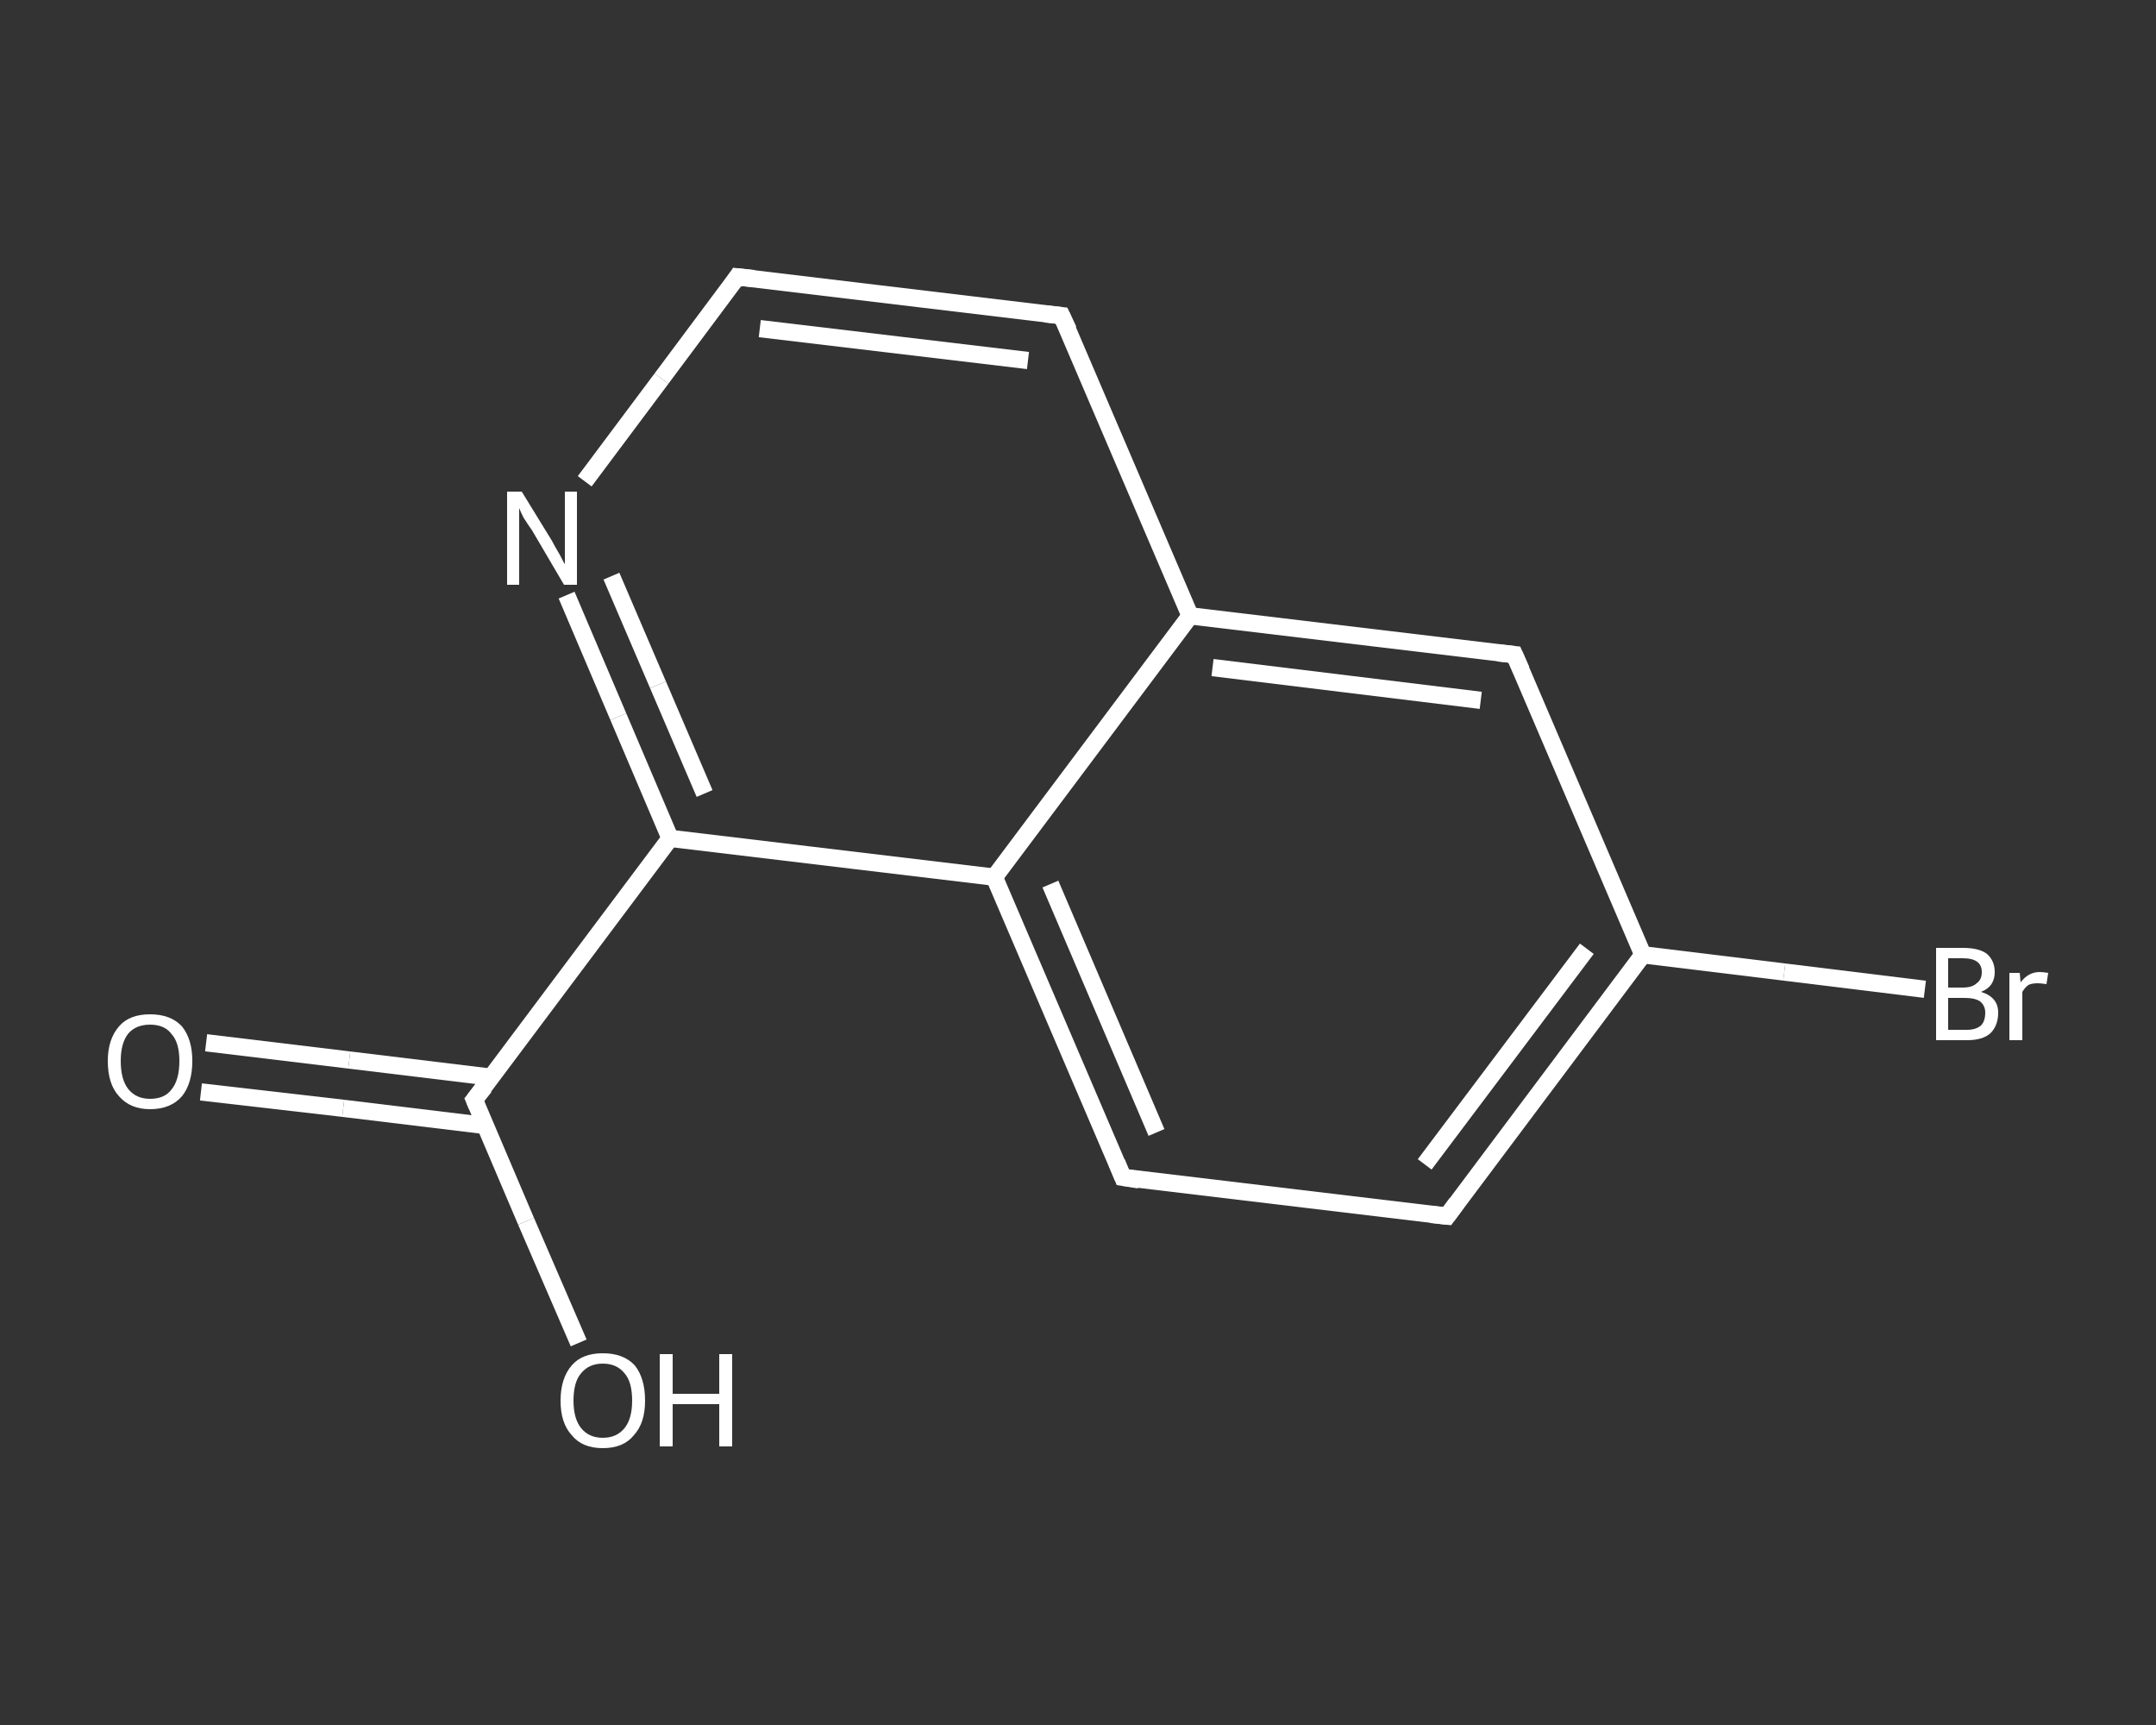 <?xml version='1.0' encoding='iso-8859-1'?>
<svg version='1.1' baseProfile='full'
              xmlns='http://www.w3.org/2000/svg'
                      xmlns:rdkit='http://www.rdkit.org/xml'
                      xmlns:xlink='http://www.w3.org/1999/xlink'
                  xml:space='preserve'
width='250px' height='200px' viewBox='0 0 250 200'>
<rect x="0" y="0" width="250" height="200" fill="#333333" stroke="none"/>
<!-- END OF HEADER -->
<rect style='opacity:1.0;fill:transparent;stroke:none' width='250.0' height='200.0' x='0.0' y='0.0'> </rect>
<path class='bond-0 atom-0 atom-1' d='M 23.9,120.9 L 40.5,122.9' style='fill:none;fill-rule:evenodd;stroke:#FFFFFF;stroke-width:2.0px;stroke-linecap:butt;stroke-linejoin:miter;stroke-opacity:1' />
<path class='bond-0 atom-0 atom-1' d='M 40.5,122.9 L 57.0,124.9' style='fill:none;fill-rule:evenodd;stroke:#FFFFFF;stroke-width:2.0px;stroke-linecap:butt;stroke-linejoin:miter;stroke-opacity:1' />
<path class='bond-0 atom-0 atom-1' d='M 23.3,126.6 L 39.8,128.5' style='fill:none;fill-rule:evenodd;stroke:#FFFFFF;stroke-width:2.0px;stroke-linecap:butt;stroke-linejoin:miter;stroke-opacity:1' />
<path class='bond-0 atom-0 atom-1' d='M 39.8,128.5 L 56.3,130.5' style='fill:none;fill-rule:evenodd;stroke:#FFFFFF;stroke-width:2.0px;stroke-linecap:butt;stroke-linejoin:miter;stroke-opacity:1' />
<path class='bond-1 atom-1 atom-2' d='M 55.0,127.5 L 61.0,141.6' style='fill:none;fill-rule:evenodd;stroke:#FFFFFF;stroke-width:2.0px;stroke-linecap:butt;stroke-linejoin:miter;stroke-opacity:1' />
<path class='bond-1 atom-1 atom-2' d='M 61.0,141.6 L 67.1,155.7' style='fill:none;fill-rule:evenodd;stroke:#FFFFFF;stroke-width:2.0px;stroke-linecap:butt;stroke-linejoin:miter;stroke-opacity:1' />
<path class='bond-2 atom-1 atom-3' d='M 55.0,127.5 L 77.7,97.2' style='fill:none;fill-rule:evenodd;stroke:#FFFFFF;stroke-width:2.0px;stroke-linecap:butt;stroke-linejoin:miter;stroke-opacity:1' />
<path class='bond-3 atom-3 atom-4' d='M 77.7,97.2 L 71.7,83.1' style='fill:none;fill-rule:evenodd;stroke:#FFFFFF;stroke-width:2.0px;stroke-linecap:butt;stroke-linejoin:miter;stroke-opacity:1' />
<path class='bond-3 atom-3 atom-4' d='M 71.7,83.1 L 65.7,69.0' style='fill:none;fill-rule:evenodd;stroke:#FFFFFF;stroke-width:2.0px;stroke-linecap:butt;stroke-linejoin:miter;stroke-opacity:1' />
<path class='bond-3 atom-3 atom-4' d='M 81.7,92.0 L 76.3,79.4' style='fill:none;fill-rule:evenodd;stroke:#FFFFFF;stroke-width:2.0px;stroke-linecap:butt;stroke-linejoin:miter;stroke-opacity:1' />
<path class='bond-3 atom-3 atom-4' d='M 76.3,79.4 L 70.9,66.8' style='fill:none;fill-rule:evenodd;stroke:#FFFFFF;stroke-width:2.0px;stroke-linecap:butt;stroke-linejoin:miter;stroke-opacity:1' />
<path class='bond-4 atom-4 atom-5' d='M 67.8,55.8 L 76.7,43.9' style='fill:none;fill-rule:evenodd;stroke:#FFFFFF;stroke-width:2.0px;stroke-linecap:butt;stroke-linejoin:miter;stroke-opacity:1' />
<path class='bond-4 atom-4 atom-5' d='M 76.7,43.9 L 85.5,32.1' style='fill:none;fill-rule:evenodd;stroke:#FFFFFF;stroke-width:2.0px;stroke-linecap:butt;stroke-linejoin:miter;stroke-opacity:1' />
<path class='bond-5 atom-5 atom-6' d='M 85.5,32.1 L 123.1,36.6' style='fill:none;fill-rule:evenodd;stroke:#FFFFFF;stroke-width:2.0px;stroke-linecap:butt;stroke-linejoin:miter;stroke-opacity:1' />
<path class='bond-5 atom-5 atom-6' d='M 88.1,38.1 L 119.2,41.8' style='fill:none;fill-rule:evenodd;stroke:#FFFFFF;stroke-width:2.0px;stroke-linecap:butt;stroke-linejoin:miter;stroke-opacity:1' />
<path class='bond-6 atom-6 atom-7' d='M 123.1,36.6 L 138.0,71.4' style='fill:none;fill-rule:evenodd;stroke:#FFFFFF;stroke-width:2.0px;stroke-linecap:butt;stroke-linejoin:miter;stroke-opacity:1' />
<path class='bond-7 atom-7 atom-8' d='M 138.0,71.4 L 175.6,75.9' style='fill:none;fill-rule:evenodd;stroke:#FFFFFF;stroke-width:2.0px;stroke-linecap:butt;stroke-linejoin:miter;stroke-opacity:1' />
<path class='bond-7 atom-7 atom-8' d='M 140.6,77.4 L 171.7,81.2' style='fill:none;fill-rule:evenodd;stroke:#FFFFFF;stroke-width:2.0px;stroke-linecap:butt;stroke-linejoin:miter;stroke-opacity:1' />
<path class='bond-8 atom-8 atom-9' d='M 175.6,75.9 L 190.5,110.7' style='fill:none;fill-rule:evenodd;stroke:#FFFFFF;stroke-width:2.0px;stroke-linecap:butt;stroke-linejoin:miter;stroke-opacity:1' />
<path class='bond-9 atom-9 atom-10' d='M 190.5,110.7 L 206.9,112.7' style='fill:none;fill-rule:evenodd;stroke:#FFFFFF;stroke-width:2.0px;stroke-linecap:butt;stroke-linejoin:miter;stroke-opacity:1' />
<path class='bond-9 atom-9 atom-10' d='M 206.9,112.7 L 223.2,114.7' style='fill:none;fill-rule:evenodd;stroke:#FFFFFF;stroke-width:2.0px;stroke-linecap:butt;stroke-linejoin:miter;stroke-opacity:1' />
<path class='bond-10 atom-9 atom-11' d='M 190.5,110.7 L 167.8,141.0' style='fill:none;fill-rule:evenodd;stroke:#FFFFFF;stroke-width:2.0px;stroke-linecap:butt;stroke-linejoin:miter;stroke-opacity:1' />
<path class='bond-10 atom-9 atom-11' d='M 184.0,110.0 L 165.2,135.0' style='fill:none;fill-rule:evenodd;stroke:#FFFFFF;stroke-width:2.0px;stroke-linecap:butt;stroke-linejoin:miter;stroke-opacity:1' />
<path class='bond-11 atom-11 atom-12' d='M 167.8,141.0 L 130.2,136.5' style='fill:none;fill-rule:evenodd;stroke:#FFFFFF;stroke-width:2.0px;stroke-linecap:butt;stroke-linejoin:miter;stroke-opacity:1' />
<path class='bond-12 atom-12 atom-13' d='M 130.2,136.5 L 115.3,101.7' style='fill:none;fill-rule:evenodd;stroke:#FFFFFF;stroke-width:2.0px;stroke-linecap:butt;stroke-linejoin:miter;stroke-opacity:1' />
<path class='bond-12 atom-12 atom-13' d='M 134.1,131.3 L 121.8,102.5' style='fill:none;fill-rule:evenodd;stroke:#FFFFFF;stroke-width:2.0px;stroke-linecap:butt;stroke-linejoin:miter;stroke-opacity:1' />
<path class='bond-13 atom-13 atom-3' d='M 115.3,101.7 L 77.7,97.2' style='fill:none;fill-rule:evenodd;stroke:#FFFFFF;stroke-width:2.0px;stroke-linecap:butt;stroke-linejoin:miter;stroke-opacity:1' />
<path class='bond-14 atom-13 atom-7' d='M 115.3,101.7 L 138.0,71.4' style='fill:none;fill-rule:evenodd;stroke:#FFFFFF;stroke-width:2.0px;stroke-linecap:butt;stroke-linejoin:miter;stroke-opacity:1' />
<path d='M 55.3,128.2 L 55.0,127.5 L 56.2,126.0' style='fill:none;stroke:#FFFFFF;stroke-width:2.0px;stroke-linecap:butt;stroke-linejoin:miter;stroke-opacity:1;' />
<path d='M 85.1,32.7 L 85.5,32.1 L 87.4,32.3' style='fill:none;stroke:#FFFFFF;stroke-width:2.0px;stroke-linecap:butt;stroke-linejoin:miter;stroke-opacity:1;' />
<path d='M 121.2,36.4 L 123.1,36.6 L 123.9,38.3' style='fill:none;stroke:#FFFFFF;stroke-width:2.0px;stroke-linecap:butt;stroke-linejoin:miter;stroke-opacity:1;' />
<path d='M 173.7,75.7 L 175.6,75.9 L 176.4,77.7' style='fill:none;stroke:#FFFFFF;stroke-width:2.0px;stroke-linecap:butt;stroke-linejoin:miter;stroke-opacity:1;' />
<path d='M 168.9,139.5 L 167.8,141.0 L 165.9,140.8' style='fill:none;stroke:#FFFFFF;stroke-width:2.0px;stroke-linecap:butt;stroke-linejoin:miter;stroke-opacity:1;' />
<path d='M 132.1,136.8 L 130.2,136.5 L 129.5,134.8' style='fill:none;stroke:#FFFFFF;stroke-width:2.0px;stroke-linecap:butt;stroke-linejoin:miter;stroke-opacity:1;' />
<path class='atom-0' d='M 12.5 123.0
Q 12.5 120.5, 13.8 119.0
Q 15.0 117.6, 17.4 117.6
Q 19.8 117.6, 21.1 119.0
Q 22.3 120.5, 22.3 123.0
Q 22.3 125.6, 21.1 127.1
Q 19.8 128.6, 17.4 128.6
Q 15.1 128.6, 13.8 127.1
Q 12.5 125.7, 12.5 123.0
M 17.4 127.4
Q 19.1 127.4, 19.9 126.3
Q 20.8 125.2, 20.8 123.0
Q 20.8 120.9, 19.9 119.9
Q 19.1 118.8, 17.4 118.8
Q 15.8 118.8, 14.9 119.8
Q 14.0 120.9, 14.0 123.0
Q 14.0 125.2, 14.9 126.3
Q 15.8 127.4, 17.4 127.4
' fill='#FFFFFF'/>
<path class='atom-2' d='M 65.0 162.4
Q 65.0 159.8, 66.3 158.3
Q 67.5 156.9, 69.9 156.9
Q 72.3 156.9, 73.6 158.3
Q 74.8 159.8, 74.8 162.4
Q 74.8 165.0, 73.5 166.4
Q 72.3 167.9, 69.9 167.9
Q 67.5 167.9, 66.3 166.4
Q 65.0 165.0, 65.0 162.4
M 69.9 166.7
Q 71.5 166.7, 72.4 165.6
Q 73.3 164.5, 73.3 162.4
Q 73.3 160.2, 72.4 159.2
Q 71.5 158.1, 69.9 158.1
Q 68.3 158.1, 67.4 159.2
Q 66.5 160.2, 66.5 162.4
Q 66.5 164.5, 67.4 165.6
Q 68.3 166.7, 69.9 166.7
' fill='#FFFFFF'/>
<path class='atom-2' d='M 76.5 157.0
L 78.0 157.0
L 78.0 161.6
L 83.4 161.6
L 83.4 157.0
L 84.9 157.0
L 84.9 167.7
L 83.4 167.7
L 83.4 162.8
L 78.0 162.8
L 78.0 167.7
L 76.5 167.7
L 76.5 157.0
' fill='#FFFFFF'/>
<path class='atom-4' d='M 60.5 57.0
L 64.0 62.7
Q 64.3 63.3, 64.9 64.3
Q 65.4 65.3, 65.5 65.4
L 65.5 57.0
L 66.9 57.0
L 66.9 67.8
L 65.4 67.8
L 61.7 61.5
Q 61.2 60.8, 60.7 60.0
Q 60.3 59.2, 60.2 58.9
L 60.2 67.8
L 58.8 67.8
L 58.8 57.0
L 60.5 57.0
' fill='#FFFFFF'/>
<path class='atom-10' d='M 229.7 115.0
Q 230.7 115.3, 231.2 115.9
Q 231.7 116.5, 231.7 117.4
Q 231.7 118.9, 230.8 119.8
Q 229.9 120.6, 228.1 120.6
L 224.5 120.6
L 224.5 109.9
L 227.6 109.9
Q 229.5 109.9, 230.4 110.6
Q 231.3 111.4, 231.3 112.7
Q 231.3 114.4, 229.7 115.0
M 225.9 111.1
L 225.9 114.5
L 227.6 114.5
Q 228.7 114.5, 229.2 114.0
Q 229.8 113.6, 229.8 112.7
Q 229.8 111.1, 227.6 111.1
L 225.9 111.1
M 228.1 119.4
Q 229.1 119.4, 229.7 118.9
Q 230.2 118.4, 230.2 117.4
Q 230.2 116.6, 229.6 116.1
Q 229.0 115.7, 227.8 115.7
L 225.9 115.7
L 225.9 119.4
L 228.1 119.4
' fill='#FFFFFF'/>
<path class='atom-10' d='M 234.2 112.8
L 234.3 113.9
Q 235.2 112.7, 236.5 112.7
Q 236.9 112.7, 237.5 112.8
L 237.3 114.1
Q 236.6 114.0, 236.3 114.0
Q 235.6 114.0, 235.2 114.2
Q 234.8 114.5, 234.5 115.0
L 234.5 120.6
L 233.0 120.6
L 233.0 112.8
L 234.2 112.8
' fill='#FFFFFF'/>
</svg>
